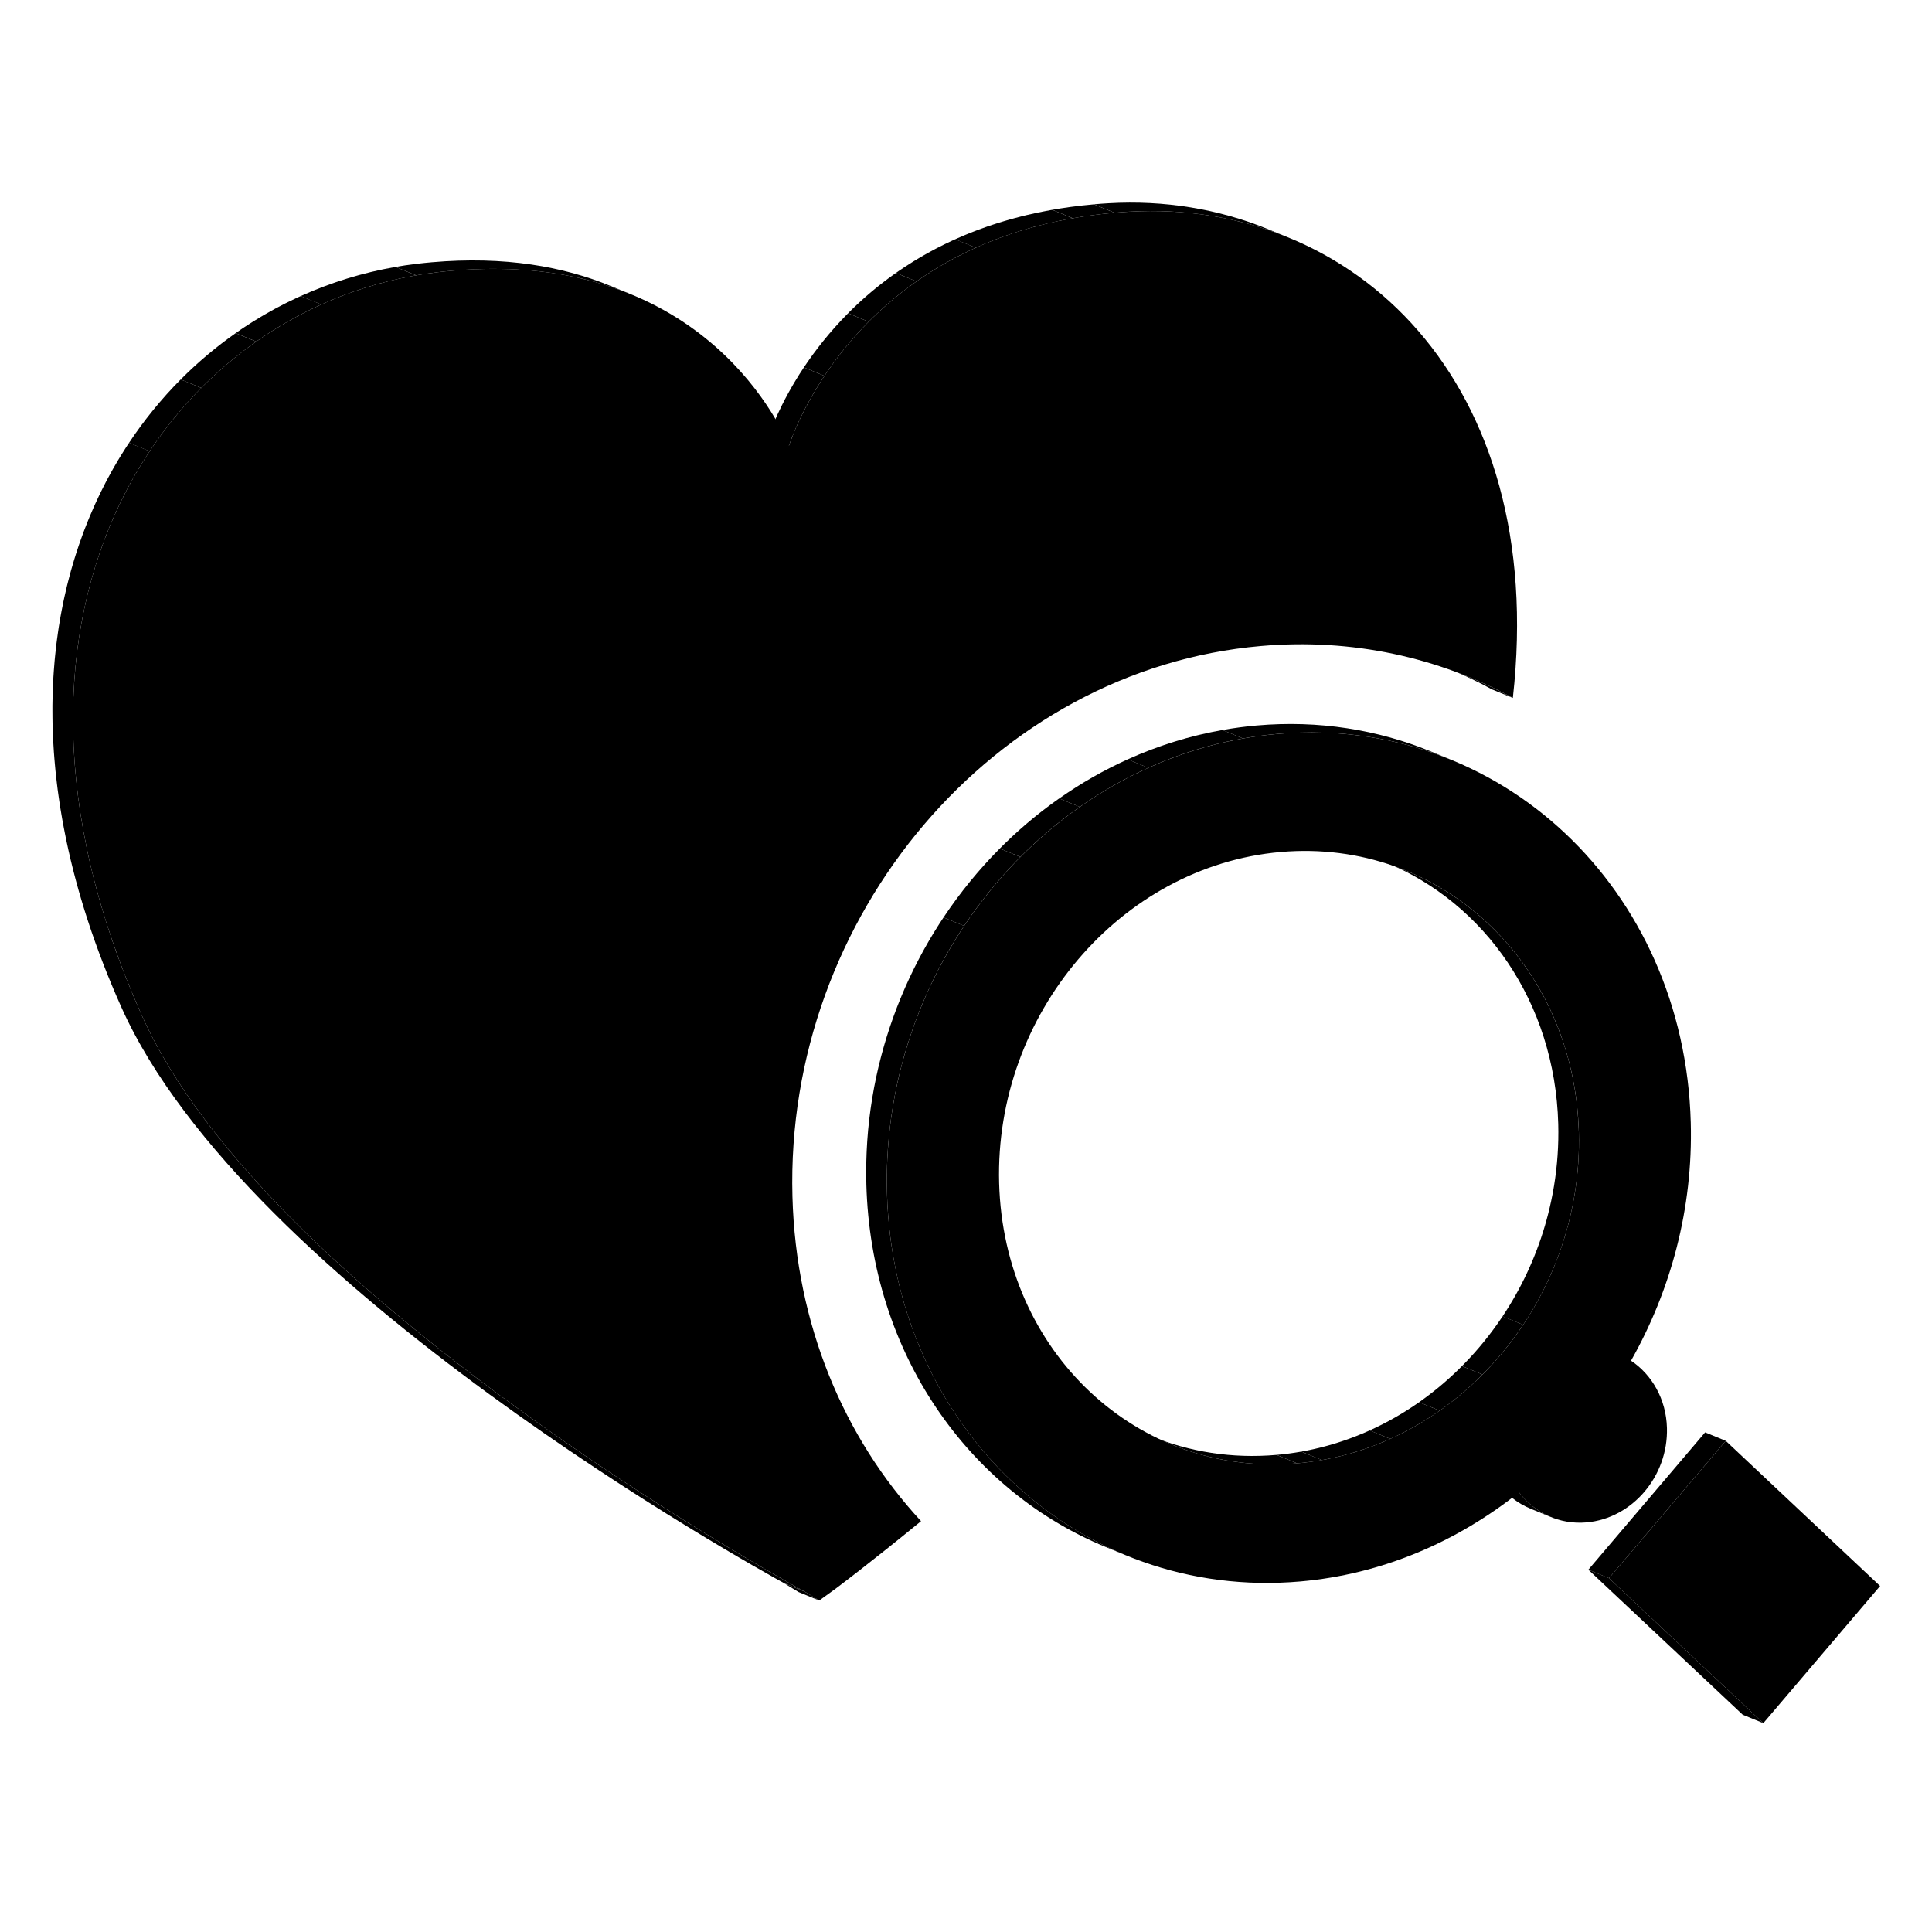 <?xml version="1.0" encoding="UTF-8"?>
<!-- Uploaded to: SVG Repo, www.svgrepo.com, Generator: SVG Repo Mixer Tools -->
<svg width="800px" height="800px" version="1.1" viewBox="144 144 512 512" xmlns="http://www.w3.org/2000/svg">
 <defs>
  <clipPath id="bd">
   <path d="m541 537h15v10h-15z"/>
  </clipPath>
  <clipPath id="as">
   <path d="m555.06 546.05-5.465-2.238c-3.352-1.371-6.258-3.641-8.492-6.555l5.465 2.238c2.234 2.914 5.141 5.184 8.492 6.555z"/>
  </clipPath>
  <clipPath id="ah">
   <path d="m449 524h39v9h-39z"/>
  </clipPath>
  <clipPath id="w">
   <path d="m454.57 526.85-5.465-2.238c10.129 4.148 21.387 5.984 33.195 4.949l5.465 2.238c-11.809 1.035-23.066-0.805-33.195-4.949z"/>
  </clipPath>
  <clipPath id="l">
   <path d="m482 528h13v4h-13z"/>
  </clipPath>
  <clipPath id="d">
   <path d="m511.18 372.51 5.465 2.238c26.25 10.75 44.895 37.039 45.77 69.324 1.211 44.719-32.203 84.012-74.652 87.727l-5.465-2.238c42.445-3.715 75.855-43.004 74.652-87.727-0.879-32.285-19.52-58.57-45.77-69.324z"/>
  </clipPath>
  <clipPath id="c">
   <path d="m488 523h25v8h-25z"/>
  </clipPath>
  <clipPath id="b">
   <path d="m511.18 372.51 5.465 2.238c26.25 10.75 44.895 37.039 45.77 69.324 1.211 44.719-32.203 84.012-74.652 87.727l-5.465-2.238c42.445-3.715 75.855-43.004 74.652-87.727-0.879-32.285-19.52-58.57-45.77-69.324z"/>
  </clipPath>
  <clipPath id="a">
   <path d="m506 515h20v11h-20z"/>
  </clipPath>
  <clipPath id="bc">
   <path d="m511.18 372.51 5.465 2.238c26.25 10.75 44.895 37.039 45.77 69.324 1.211 44.719-32.203 84.012-74.652 87.727l-5.465-2.238c42.445-3.715 75.855-43.004 74.652-87.727-0.879-32.285-19.52-58.57-45.77-69.324z"/>
  </clipPath>
  <clipPath id="bb">
   <path d="m520 506h17v12h-17z"/>
  </clipPath>
  <clipPath id="ba">
   <path d="m511.18 372.51 5.465 2.238c26.25 10.75 44.895 37.039 45.77 69.324 1.211 44.719-32.203 84.012-74.652 87.727l-5.465-2.238c42.445-3.715 75.855-43.004 74.652-87.727-0.879-32.285-19.52-58.57-45.77-69.324z"/>
  </clipPath>
  <clipPath id="az">
   <path d="m531 492h17v17h-17z"/>
  </clipPath>
  <clipPath id="ay">
   <path d="m511.18 372.51 5.465 2.238c26.25 10.75 44.895 37.039 45.77 69.324 1.211 44.719-32.203 84.012-74.652 87.727l-5.465-2.238c42.445-3.715 75.855-43.004 74.652-87.727-0.879-32.285-19.52-58.57-45.77-69.324z"/>
  </clipPath>
  <clipPath id="ax">
   <path d="m511 372h52v124h-52z"/>
  </clipPath>
  <clipPath id="aw">
   <path d="m511.18 372.51 5.465 2.238c26.25 10.75 44.895 37.039 45.77 69.324 1.211 44.719-32.203 84.012-74.652 87.727l-5.465-2.238c42.445-3.715 75.855-43.004 74.652-87.727-0.879-32.285-19.52-58.57-45.77-69.324z"/>
  </clipPath>
  <clipPath id="av">
   <path d="m527 321h18v8h-18z"/>
  </clipPath>
  <clipPath id="au">
   <path d="m527.84 321.2 5.465 2.238c3.981 1.633 7.852 3.477 11.609 5.527l-5.465-2.238c-3.75-2.051-7.625-3.894-11.609-5.527z"/>
  </clipPath>
  <clipPath id="at">
   <path d="m373 387h70v170h-70z"/>
  </clipPath>
  <clipPath id="ar">
   <path d="m442.55 556.23-5.465-2.238c-36.402-14.91-62.281-51.383-63.492-96.117-1.676-62.051 44.664-116.48 103.47-121.62 16.387-1.434 32.02 1.113 46.082 6.867l5.465 2.238c-14.059-5.762-29.688-8.301-46.082-6.867-58.812 5.141-105.15 59.562-103.47 121.61 1.211 44.742 27.082 81.215 63.488 96.125z"/>
  </clipPath>
  <clipPath id="aq">
   <path d="m394 368h21v22h-21z"/>
  </clipPath>
  <clipPath id="ap">
   <path d="m442.55 556.23-5.465-2.238c-36.402-14.91-62.281-51.383-63.492-96.117-1.676-62.051 44.664-116.48 103.47-121.62 16.387-1.434 32.02 1.113 46.082 6.867l5.465 2.238c-14.059-5.762-29.688-8.301-46.082-6.867-58.812 5.141-105.15 59.562-103.47 121.61 1.211 44.742 27.082 81.215 63.488 96.125z"/>
  </clipPath>
  <clipPath id="ao">
   <path d="m408 355h23v17h-23z"/>
  </clipPath>
  <clipPath id="an">
   <path d="m442.55 556.23-5.465-2.238c-36.402-14.91-62.281-51.383-63.492-96.117-1.676-62.051 44.664-116.48 103.47-121.62 16.387-1.434 32.02 1.113 46.082 6.867l5.465 2.238c-14.059-5.762-29.688-8.301-46.082-6.867-58.812 5.141-105.15 59.562-103.47 121.61 1.211 44.742 27.082 81.215 63.488 96.125z"/>
  </clipPath>
  <clipPath id="am">
   <path d="m424 345h25v13h-25z"/>
  </clipPath>
  <clipPath id="al">
   <path d="m442.55 556.23-5.465-2.238c-36.402-14.91-62.281-51.383-63.492-96.117-1.676-62.051 44.664-116.48 103.47-121.62 16.387-1.434 32.02 1.113 46.082 6.867l5.465 2.238c-14.059-5.762-29.688-8.301-46.082-6.867-58.812 5.141-105.15 59.562-103.47 121.61 1.211 44.742 27.082 81.215 63.488 96.125z"/>
  </clipPath>
  <clipPath id="ak">
   <path d="m442 337h32v11h-32z"/>
  </clipPath>
  <clipPath id="aj">
   <path d="m442.55 556.23-5.465-2.238c-36.402-14.91-62.281-51.383-63.492-96.117-1.676-62.051 44.664-116.48 103.47-121.62 16.387-1.434 32.02 1.113 46.082 6.867l5.465 2.238c-14.059-5.762-29.688-8.301-46.082-6.867-58.812 5.141-105.15 59.562-103.47 121.61 1.211 44.742 27.082 81.215 63.488 96.125z"/>
  </clipPath>
  <clipPath id="ai">
   <path d="m467 335h62v11h-62z"/>
  </clipPath>
  <clipPath id="ag">
   <path d="m442.55 556.23-5.465-2.238c-36.402-14.91-62.281-51.383-63.492-96.117-1.676-62.051 44.664-116.48 103.47-121.62 16.387-1.434 32.02 1.113 46.082 6.867l5.465 2.238c-14.059-5.762-29.688-8.301-46.082-6.867-58.812 5.141-105.15 59.562-103.47 121.61 1.211 44.742 27.082 81.215 63.488 96.125z"/>
  </clipPath>
  <clipPath id="af">
   <path d="m433 197h53v10h-53z"/>
  </clipPath>
  <clipPath id="ae">
   <path d="m479.98 204.71 5.465 2.238c-13.043-5.34-27.383-7.703-42.18-6.852-1.309 0.074-2.613 0.172-3.891 0.281l-5.465-2.238c1.273-0.109 2.578-0.207 3.891-0.281 14.797-0.852 29.137 1.512 42.18 6.852z"/>
  </clipPath>
  <clipPath id="ad">
   <path d="m347 241h16v22h-16z"/>
  </clipPath>
  <clipPath id="ac">
   <path d="m353.09 262.11-5.465-2.238c0.93-2.789 18.637-55.809 86.285-61.719l5.465 2.238c-67.652 5.91-85.355 58.93-86.285 61.719z"/>
  </clipPath>
  <clipPath id="ab">
   <path d="m357 227h18v17h-18z"/>
  </clipPath>
  <clipPath id="aa">
   <path d="m353.09 262.11-5.465-2.238c0.93-2.789 18.637-55.809 86.285-61.719l5.465 2.238c-67.652 5.91-85.355 58.93-86.285 61.719z"/>
  </clipPath>
  <clipPath id="z">
   <path d="m368 216h19v14h-19z"/>
  </clipPath>
  <clipPath id="y">
   <path d="m353.09 262.11-5.465-2.238c0.93-2.789 18.637-55.809 86.285-61.719l5.465 2.238c-67.652 5.91-85.355 58.93-86.285 61.719z"/>
  </clipPath>
  <clipPath id="x">
   <path d="m381 207h22v12h-22z"/>
  </clipPath>
  <clipPath id="v">
   <path d="m353.09 262.11-5.465-2.238c0.93-2.789 18.637-55.809 86.285-61.719l5.465 2.238c-67.652 5.91-85.355 58.93-86.285 61.719z"/>
  </clipPath>
  <clipPath id="u">
   <path d="m397 199h32v11h-32z"/>
  </clipPath>
  <clipPath id="t">
   <path d="m353.09 262.11-5.465-2.238c0.93-2.789 18.637-55.809 86.285-61.719l5.465 2.238c-67.652 5.91-85.355 58.93-86.285 61.719z"/>
  </clipPath>
  <clipPath id="s">
   <path d="m422 198h18v4h-18z"/>
  </clipPath>
  <clipPath id="r">
   <path d="m353.09 262.11-5.465-2.238c0.93-2.789 18.637-55.809 86.285-61.719l5.465 2.238c-67.652 5.91-85.355 58.93-86.285 61.719z"/>
  </clipPath>
  <clipPath id="q">
   <path d="m157 261h201v305h-201z"/>
  </clipPath>
  <clipPath id="p">
   <path d="m305.69 219.73 5.465 2.238c-12.305-5.039-27.844-7.926-47.27-6.227-1.277 0.113-2.57 0.242-3.887 0.398-70.703 8.312-127.06 88.102-78.406 196.97 33.059 74.051 168.54 148.77 175.67 152.7l-5.465-2.238c-7.133-3.934-142.62-78.652-175.67-152.7-48.648-108.87 7.703-188.66 78.41-196.97 1.312-0.156 2.606-0.285 3.887-0.398 19.422-1.699 34.957 1.188 47.266 6.231z"/>
  </clipPath>
  <clipPath id="o">
   <path d="m178 244h20v20h-20z"/>
  </clipPath>
  <clipPath id="n">
   <path d="m305.69 219.73 5.465 2.238c-12.305-5.039-27.844-7.926-47.27-6.227-1.277 0.113-2.57 0.242-3.887 0.398-70.703 8.312-127.06 88.102-78.406 196.97 33.059 74.051 168.54 148.77 175.67 152.7l-5.465-2.238c-7.133-3.934-142.62-78.652-175.67-152.7-48.648-108.87 7.703-188.66 78.41-196.97 1.312-0.156 2.606-0.285 3.887-0.398 19.422-1.699 34.957 1.188 47.266 6.231z"/>
  </clipPath>
  <clipPath id="m">
   <path d="m191 232h21v15h-21z"/>
  </clipPath>
  <clipPath id="k">
   <path d="m305.69 219.73 5.465 2.238c-12.305-5.039-27.844-7.926-47.27-6.227-1.277 0.113-2.57 0.242-3.887 0.398-70.703 8.312-127.06 88.102-78.406 196.97 33.059 74.051 168.54 148.77 175.67 152.7l-5.465-2.238c-7.133-3.934-142.62-78.652-175.67-152.7-48.648-108.87 7.703-188.66 78.41-196.97 1.312-0.156 2.606-0.285 3.887-0.398 19.422-1.699 34.957 1.188 47.266 6.231z"/>
  </clipPath>
  <clipPath id="j">
   <path d="m206 222h24v13h-24z"/>
  </clipPath>
  <clipPath id="i">
   <path d="m305.69 219.73 5.465 2.238c-12.305-5.039-27.844-7.926-47.27-6.227-1.277 0.113-2.57 0.242-3.887 0.398-70.703 8.312-127.06 88.102-78.406 196.97 33.059 74.051 168.54 148.77 175.67 152.7l-5.465-2.238c-7.133-3.934-142.62-78.652-175.67-152.7-48.648-108.87 7.703-188.66 78.41-196.97 1.312-0.156 2.606-0.285 3.887-0.398 19.422-1.699 34.957 1.188 47.266 6.231z"/>
  </clipPath>
  <clipPath id="h">
   <path d="m223 214h32v11h-32z"/>
  </clipPath>
  <clipPath id="g">
   <path d="m305.69 219.73 5.465 2.238c-12.305-5.039-27.844-7.926-47.27-6.227-1.277 0.113-2.57 0.242-3.887 0.398-70.703 8.312-127.06 88.102-78.406 196.97 33.059 74.051 168.54 148.77 175.67 152.7l-5.465-2.238c-7.133-3.934-142.62-78.652-175.67-152.7-48.648-108.87 7.703-188.66 78.41-196.97 1.312-0.156 2.606-0.285 3.887-0.398 19.422-1.699 34.957 1.188 47.266 6.231z"/>
  </clipPath>
  <clipPath id="f">
   <path d="m248 213h64v9h-64z"/>
  </clipPath>
  <clipPath id="e">
   <path d="m305.69 219.73 5.465 2.238c-12.305-5.039-27.844-7.926-47.27-6.227-1.277 0.113-2.57 0.242-3.887 0.398-70.703 8.312-127.06 88.102-78.406 196.97 33.059 74.051 168.54 148.77 175.67 152.7l-5.465-2.238c-7.133-3.934-142.62-78.652-175.67-152.7-48.648-108.87 7.703-188.66 78.41-196.97 1.312-0.156 2.606-0.285 3.887-0.398 19.422-1.699 34.957 1.188 47.266 6.231z"/>
  </clipPath>
 </defs>
 <path d="m611.3 600.65-5.465-2.234-40.91-38.43 5.465 2.238z"/>
 <path d="m601.34 525.84 40.906 38.469-30.945 36.348-40.91-38.426z"/>
 <path d="m570.39 562.23-5.465-2.238 30.949-36.395 5.465 2.242z"/>
 <g clip-path="url(#bd)">
  <g clip-path="url(#as)">
   <path d="m555.06 546.05-5.465-2.238c-3.352-1.371-6.258-3.641-8.492-6.555l5.465 2.238c2.234 2.914 5.141 5.184 8.492 6.555"/>
  </g>
 </g>
 <g clip-path="url(#ah)">
  <g clip-path="url(#w)">
   <path d="m454.57 526.85-5.465-2.238c10.129 4.148 21.387 5.984 33.195 4.949l5.465 2.238c-11.809 1.035-23.066-0.805-33.195-4.949"/>
  </g>
 </g>
 <g clip-path="url(#l)">
  <g clip-path="url(#d)">
   <path d="m487.76 531.8-5.465-2.238c2.219-0.191 4.41-0.484 6.57-0.867l5.465 2.238c-2.168 0.379-4.356 0.668-6.57 0.867"/>
  </g>
 </g>
 <g clip-path="url(#c)">
  <g clip-path="url(#b)">
   <path d="m494.33 530.93-5.465-2.238c6.312-1.117 12.379-3.023 18.117-5.613l5.465 2.238c-5.742 2.586-11.809 4.492-18.117 5.613"/>
  </g>
 </g>
 <g clip-path="url(#a)">
  <g clip-path="url(#bc)">
   <path d="m512.44 525.32-5.465-2.238c4.59-2.074 8.977-4.582 13.098-7.473l5.465 2.238c-4.121 2.883-8.5 5.398-13.098 7.473"/>
  </g>
 </g>
 <g clip-path="url(#bb)">
  <g clip-path="url(#ba)">
   <path d="m525.54 517.84-5.465-2.238c4.047-2.84 7.848-6.047 11.355-9.574l5.465 2.238c-3.508 3.523-7.301 6.734-11.355 9.574"/>
  </g>
 </g>
 <g clip-path="url(#az)">
  <g clip-path="url(#ay)">
   <path d="m536.89 508.26-5.465-2.238c3.988-4.008 7.598-8.43 10.762-13.184l5.465 2.238c-3.164 4.762-6.773 9.18-10.762 13.184"/>
  </g>
 </g>
 <g clip-path="url(#ax)">
  <g clip-path="url(#aw)">
   <path d="m547.66 495.09-5.465-2.238c9.719-14.59 15.254-32.328 14.75-51.016-0.871-32.285-19.52-58.57-45.77-69.324l5.465 2.238c26.25 10.75 44.895 37.039 45.77 69.324 0.508 18.684-5.031 36.426-14.75 51.016"/>
  </g>
 </g>
 <g clip-path="url(#av)">
  <g clip-path="url(#au)">
   <path d="m544.91 328.96-5.465-2.238c-3.754-2.047-7.629-3.894-11.609-5.527l5.465 2.238c3.984 1.637 7.859 3.481 11.609 5.527"/>
  </g>
 </g>
 <path d="m361.1 568.15-5.465-2.238-3.832-2.34 5.465 2.231z"/>
 <g clip-path="url(#at)">
  <g clip-path="url(#ar)">
   <path d="m442.55 556.23-5.465-2.238c-36.402-14.91-62.281-51.383-63.492-96.117-0.703-25.922 6.981-50.52 20.449-70.742l5.465 2.238c-13.469 20.227-21.148 44.816-20.449 70.742 1.215 44.734 27.086 81.207 63.492 96.117"/>
  </g>
 </g>
 <g clip-path="url(#aq)">
  <g clip-path="url(#ap)">
   <path d="m399.51 389.37-5.465-2.238c4.391-6.586 9.387-12.711 14.91-18.266l5.465 2.238c-5.527 5.555-10.527 11.68-14.91 18.266"/>
  </g>
 </g>
 <g clip-path="url(#ao)">
  <g clip-path="url(#an)">
   <path d="m414.42 371.1-5.465-2.238c4.863-4.887 10.129-9.332 15.738-13.266l5.465 2.238c-5.613 3.938-10.875 8.383-15.738 13.266"/>
  </g>
 </g>
 <g clip-path="url(#am)">
  <g clip-path="url(#al)">
   <path d="m430.16 357.84-5.465-2.238c5.715-4.008 11.789-7.488 18.156-10.363l5.465 2.238c-6.371 2.875-12.445 6.356-18.156 10.363"/>
  </g>
 </g>
 <g clip-path="url(#ak)">
  <g clip-path="url(#aj)">
   <path d="m448.31 347.48-5.465-2.238c7.953-3.59 16.367-6.234 25.113-7.781l5.465 2.238c-8.746 1.547-17.156 4.191-25.113 7.781"/>
  </g>
 </g>
 <g clip-path="url(#ai)">
  <g clip-path="url(#ag)">
   <path d="m473.43 339.7-5.465-2.238c2.996-0.531 6.035-0.934 9.109-1.203 16.387-1.434 32.02 1.113 46.082 6.867l5.465 2.238c-14.059-5.762-29.688-8.301-46.082-6.867-3.074 0.266-6.113 0.668-9.109 1.203"/>
  </g>
 </g>
 <path d="m576.24 504.6c5.543 3.719 9.312 10.184 9.52 17.836 0.344 12.773-9.176 23.953-21.301 25.016-7.266 0.633-13.754-2.539-17.895-7.953-16.492 13.137-36.348 21.711-57.965 23.602-58.812 5.148-107.87-40.98-109.54-102.98-1.676-62.051 44.664-116.48 103.47-121.62 58.812-5.148 107.87 40.934 109.54 102.98 0.621 22.77-5.281 44.449-15.832 63.121zm-88.477 27.195c42.445-3.715 75.855-43.004 74.652-87.727-1.211-44.766-36.586-77.992-79.031-74.277-42.402 3.707-75.816 42.953-74.605 87.719 1.203 44.723 36.578 77.992 78.984 74.285"/>
 <g clip-path="url(#af)">
  <g clip-path="url(#ae)">
   <path d="m439.38 200.38-5.465-2.238c1.273-0.109 2.578-0.207 3.891-0.281 14.801-0.855 29.145 1.508 42.184 6.852l5.465 2.238c-13.043-5.34-27.383-7.703-42.184-6.852-1.312 0.078-2.613 0.172-3.891 0.281"/>
  </g>
 </g>
 <g clip-path="url(#ad)">
  <g clip-path="url(#ac)">
   <path d="m353.09 262.11-5.465-2.238c0.344-1.023 2.934-8.781 9.406-18.5l5.465 2.238c-6.477 9.715-9.07 17.477-9.406 18.5"/>
  </g>
 </g>
 <g clip-path="url(#ab)">
  <g clip-path="url(#aa)">
   <path d="m362.5 243.61-5.465-2.238c3.012-4.519 6.859-9.457 11.711-14.344l5.465 2.238c-4.856 4.883-8.707 9.828-11.711 14.344"/>
  </g>
 </g>
 <g clip-path="url(#z)">
  <g clip-path="url(#y)">
   <path d="m374.21 229.26-5.465-2.238c3.641-3.66 7.844-7.293 12.684-10.688l5.465 2.238c-4.836 3.394-9.043 7.027-12.684 10.688"/>
  </g>
 </g>
 <g clip-path="url(#x)">
  <g clip-path="url(#v)">
   <path d="m386.89 218.57-5.465-2.238c4.633-3.25 9.848-6.285 15.707-8.93l5.461 2.242c-5.856 2.641-11.07 5.672-15.703 8.926"/>
  </g>
 </g>
 <g clip-path="url(#u)">
  <g clip-path="url(#t)">
   <path d="m402.59 209.65-5.465-2.238c7.481-3.371 16.008-6.102 25.711-7.812l5.465 2.238c-9.703 1.711-18.23 4.438-25.711 7.812"/>
  </g>
 </g>
 <g clip-path="url(#s)">
  <g clip-path="url(#r)">
   <path d="m428.31 201.83-5.465-2.238c3.531-0.625 7.219-1.113 11.066-1.449l5.465 2.238c-3.852 0.34-7.539 0.828-11.066 1.449"/>
  </g>
 </g>
 <g clip-path="url(#q)">
  <g clip-path="url(#p)">
   <path d="m357.27 565.8-5.465-2.238c-7.133-3.934-142.62-78.652-175.67-152.7-27.617-61.789-21.402-114.21 2.066-149.52l5.465 2.238c-23.469 35.301-29.688 87.73-2.07 149.52 33.055 74.051 168.54 148.77 175.68 152.7"/>
  </g>
 </g>
 <g clip-path="url(#o)">
  <g clip-path="url(#n)">
   <path d="m183.66 263.59-5.465-2.238c4.074-6.125 8.664-11.734 13.688-16.789l5.465 2.238c-5.023 5.055-9.613 10.664-13.688 16.789"/>
  </g>
 </g>
 <g clip-path="url(#m)">
  <g clip-path="url(#k)">
   <path d="m197.35 246.8-5.465-2.234c4.523-4.551 9.402-8.652 14.562-12.273l5.465 2.238c-5.16 3.617-10.039 7.719-14.562 12.27"/>
  </g>
 </g>
 <g clip-path="url(#j)">
  <g clip-path="url(#i)">
   <path d="m211.91 234.52-5.465-2.238c5.453-3.824 11.23-7.109 17.25-9.832l5.465 2.238c-6.019 2.723-11.797 6.008-17.25 9.832"/>
  </g>
 </g>
 <g clip-path="url(#h)">
  <g clip-path="url(#g)">
   <path d="m229.16 224.7-5.465-2.238c8.004-3.609 16.438-6.211 25.133-7.723l5.465 2.238c-8.695 1.508-17.129 4.109-25.133 7.723"/>
  </g>
 </g>
 <g clip-path="url(#f)">
  <g clip-path="url(#e)">
   <path d="m254.29 216.97-5.465-2.238c1.891-0.328 3.793-0.609 5.703-0.832 1.312-0.156 2.606-0.285 3.887-0.398 19.426-1.699 34.965 1.188 47.27 6.227l5.465 2.238c-12.305-5.039-27.844-7.926-47.27-6.227-1.277 0.113-2.57 0.242-3.887 0.398-1.91 0.227-3.812 0.504-5.703 0.832"/>
  </g>
 </g>
 <path d="m439.38 200.38c1.273-0.109 2.578-0.207 3.891-0.281 59.211-3.422 111.08 44.672 101.65 128.86-19.633-10.715-42.539-15.871-66.824-13.75-70.539 6.172-126.1 71.48-124.09 145.89 0.918 34.023 13.707 64.004 34.082 86.023-13.773 11.281-22.312 17.645-22.758 17.98l-4.219 3.047-3.84-2.344c-7.133-3.93-142.62-78.645-175.68-152.7-48.652-108.87 7.703-188.66 78.406-196.97 1.312-0.156 2.606-0.285 3.887-0.398 67.641-5.914 88.129 43.754 89.207 46.367 0.93-2.785 18.633-55.805 86.281-61.723z"/>
</svg>